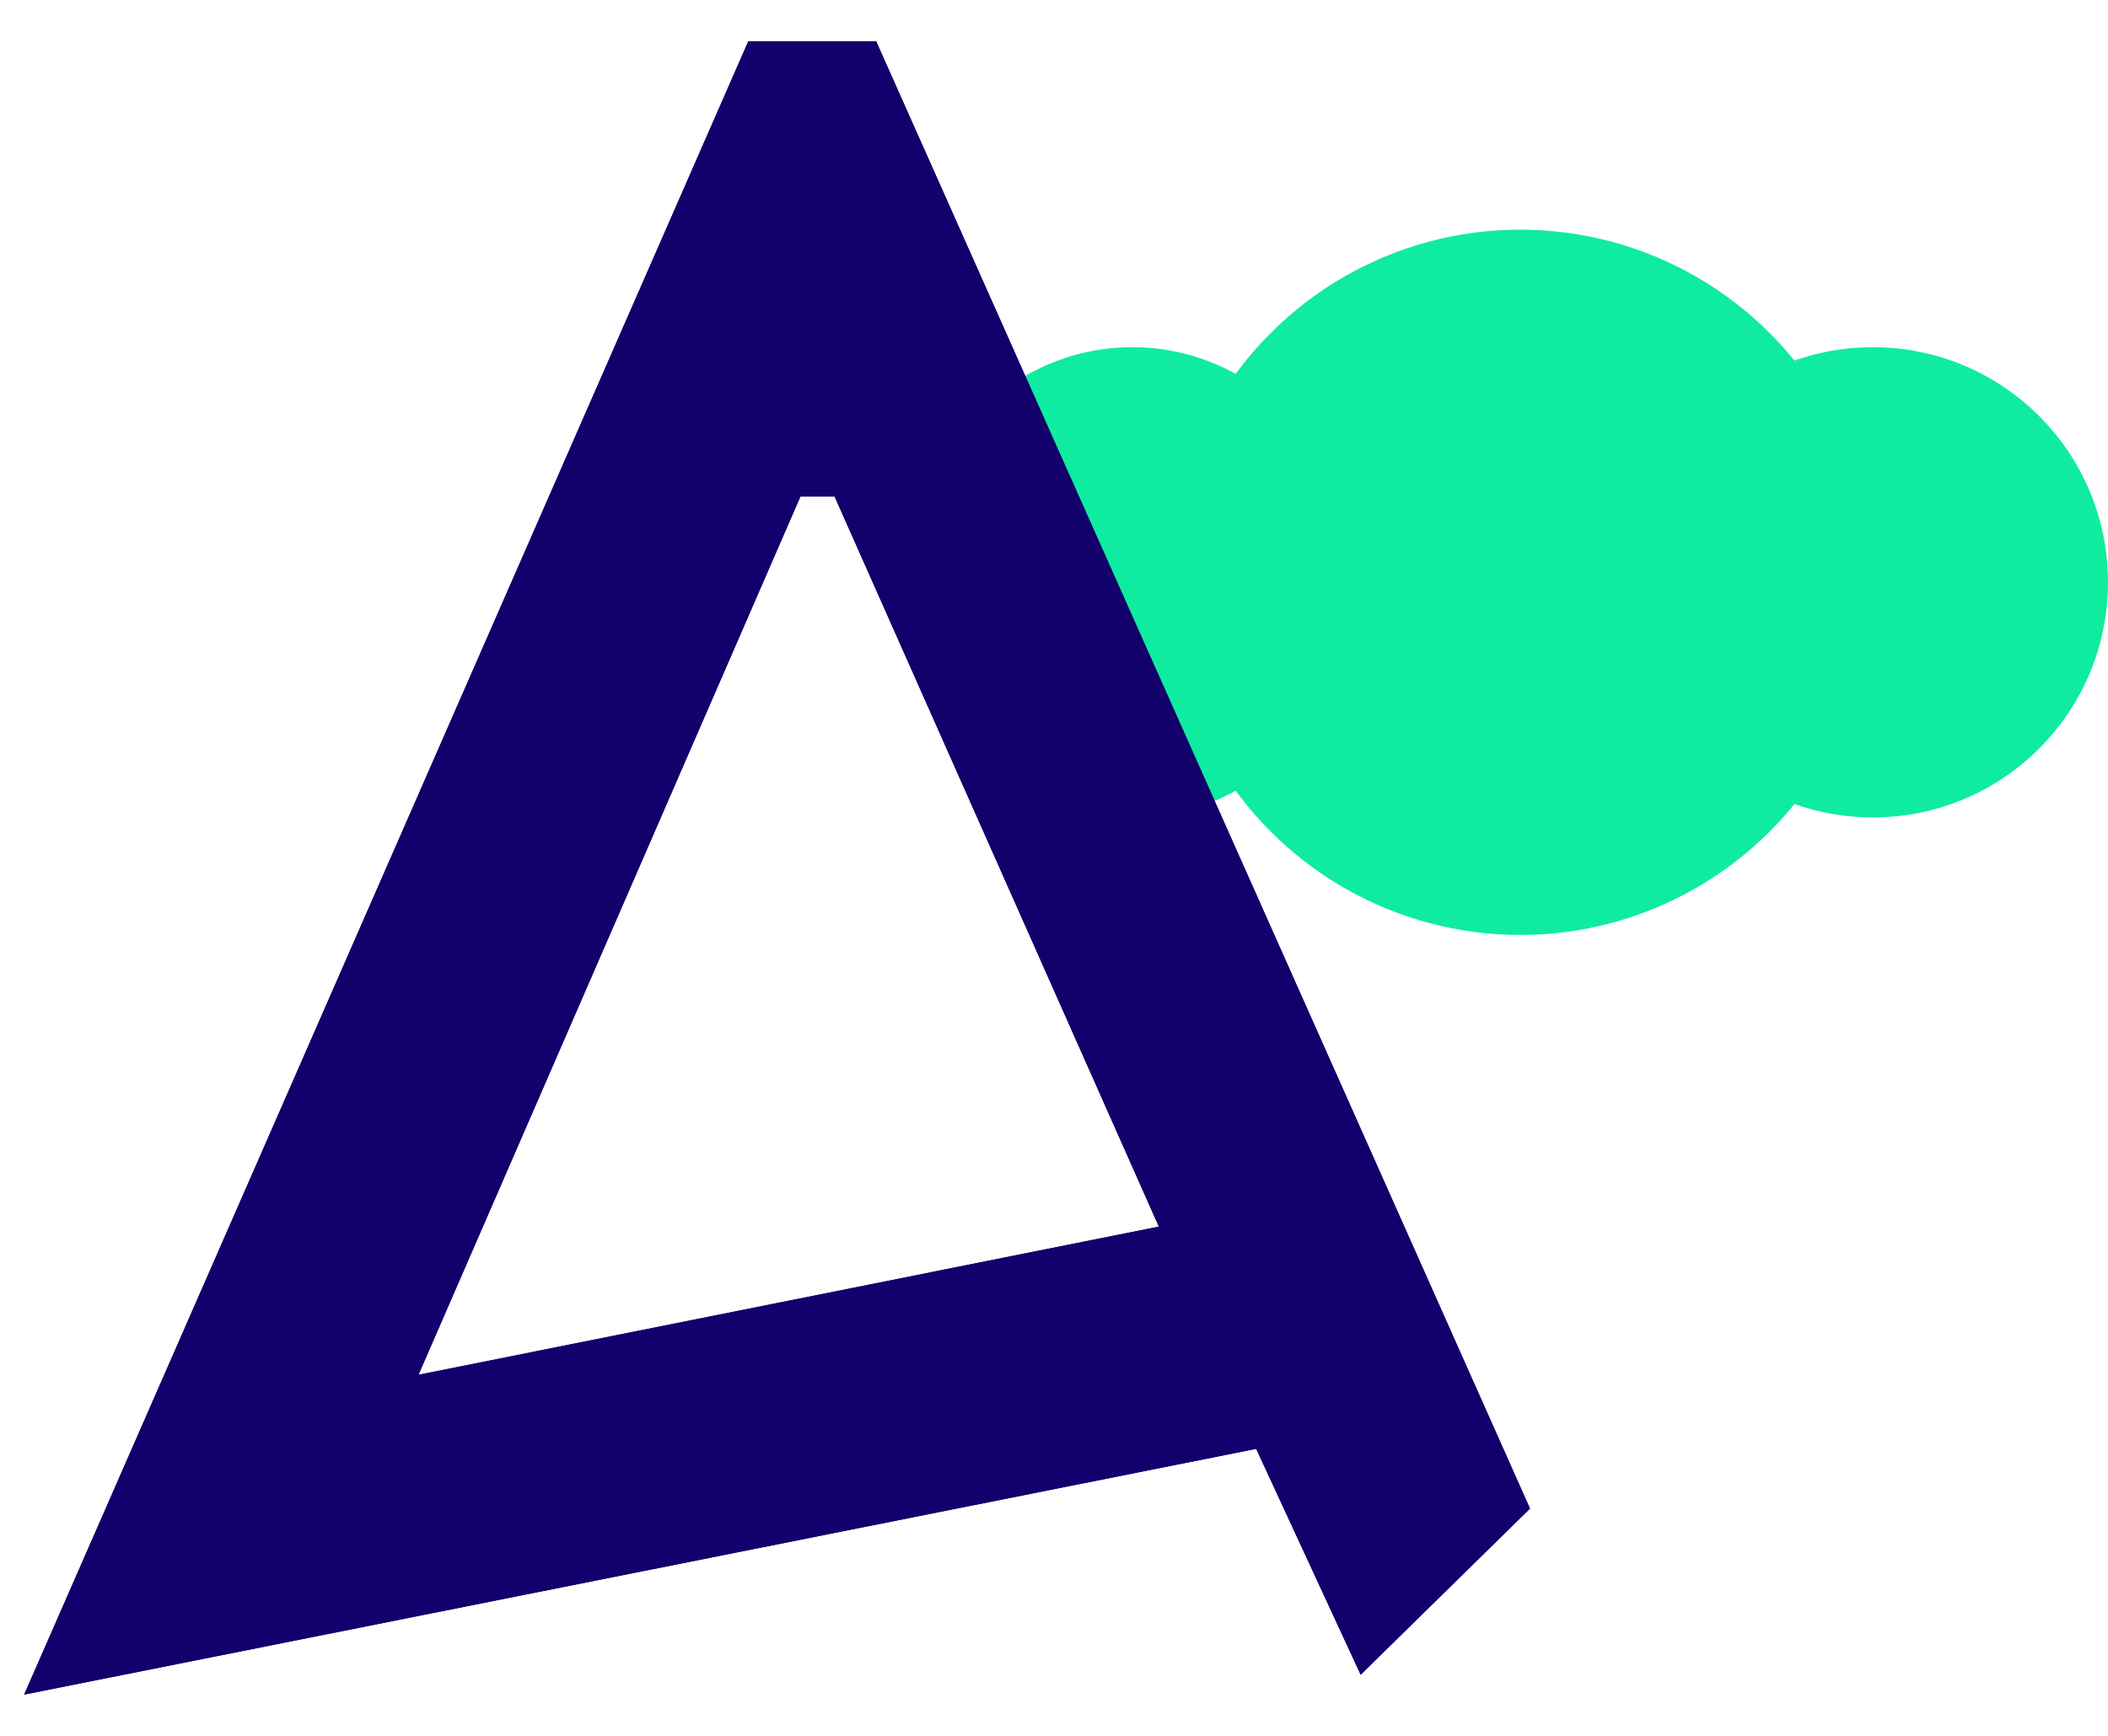 <svg height="70" viewBox="0 0 85 70" width="85" xmlns="http://www.w3.org/2000/svg" xmlns:xlink="http://www.w3.org/1999/xlink"><clipPath id="a"><path d="m8959-460h85v70h-85z"/></clipPath><g clip-path="url(#a)" transform="translate(-8959 460)"><circle cx="14.221" cy="14.221" fill="#0feca0" r="14.221" transform="translate(9006.077 -450.739)"/><g fill="#0feca0" transform="translate(8995.648 -445.999)"><circle cx="9.481" cy="9.481" r="9.481" transform="translate(29.39)"/><ellipse cx="9.007" cy="9.481" rx="9.007" ry="9.481"/></g><g fill="#12006c"><path d="m31.3 18.362h1.38l13.074 29.438-29.854 5.975zm-2.1-18.362-29.2 66.672 49.679-9.91 4.212 9.109 6.828-6.7-26.365-59.171z" transform="translate(8959.974 -458.336)"/><path d="m31.3 18.362h1.38l13.074 29.438-29.854 5.975zm-2.1-18.362-29.2 66.672 49.679-9.91 4.212 9.109 6.828-6.7-26.365-59.171z" transform="translate(8959.974 -458.336)"/></g></g></svg>